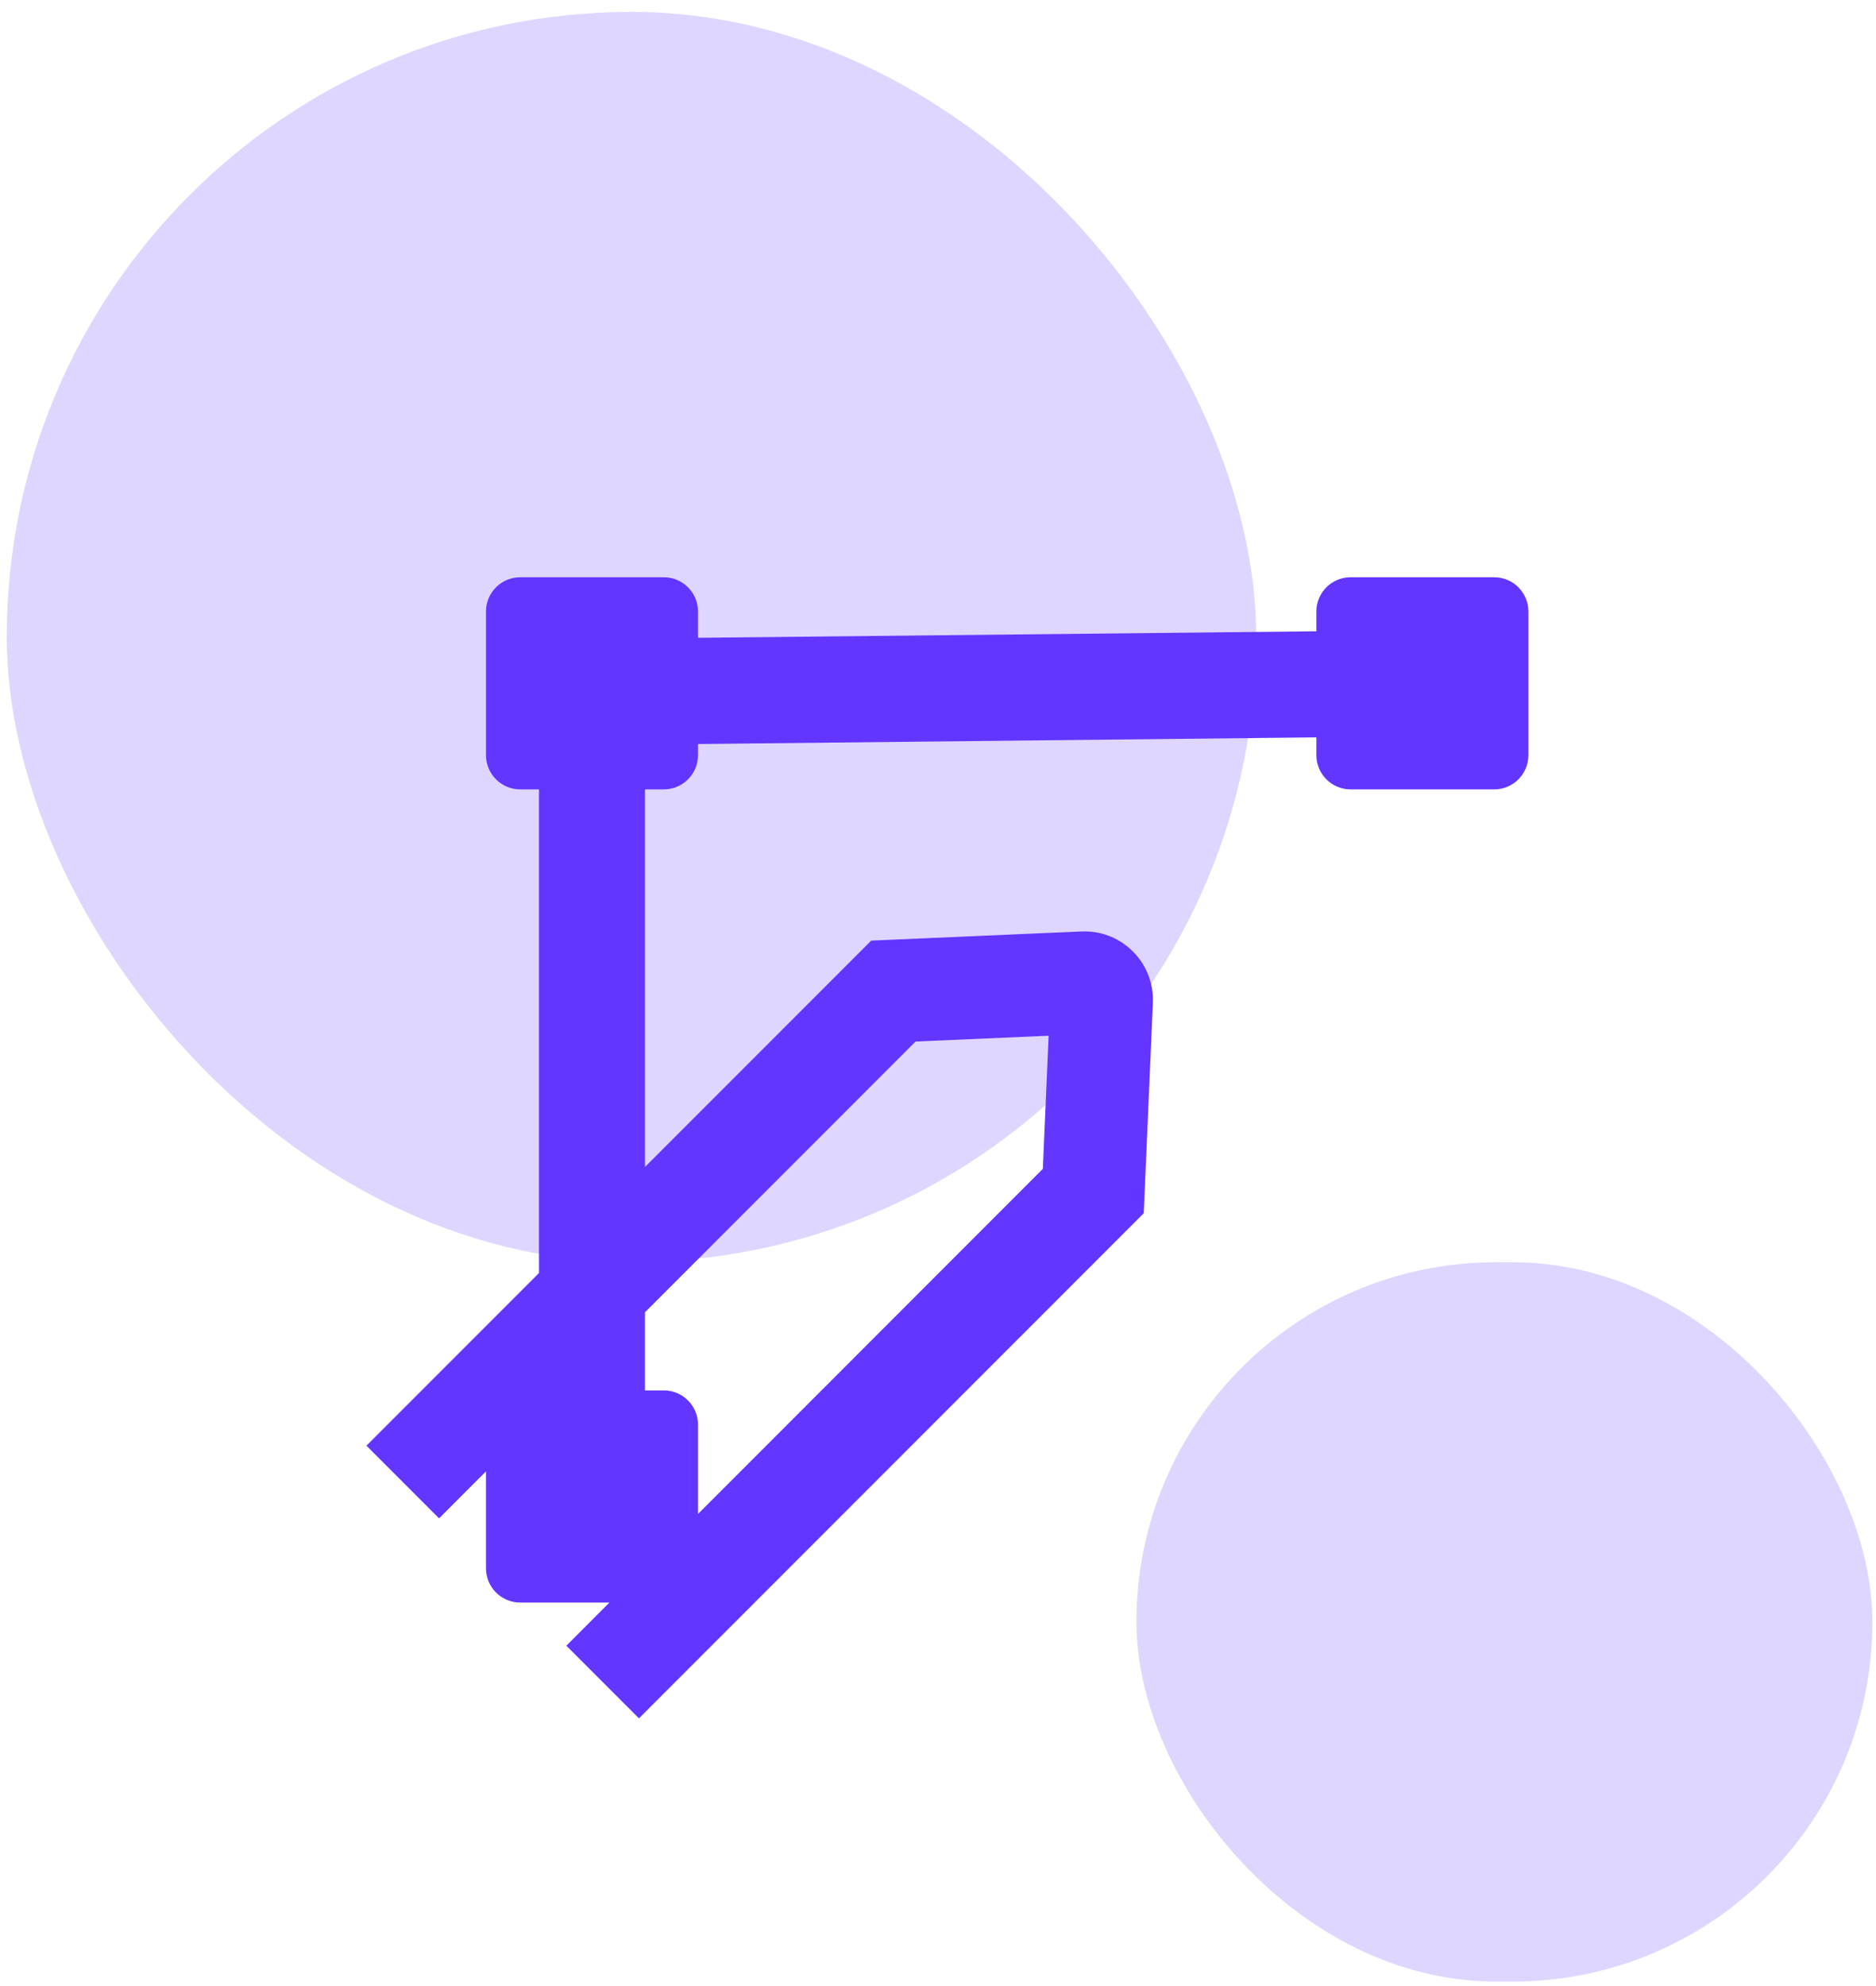 <svg width="69" height="73" viewBox="0 0 69 73" fill="none" xmlns="http://www.w3.org/2000/svg">
<rect opacity="0.2" x="0.248" y="0.438" width="45.956" height="45.956" rx="22.978" fill="#6236FF"/>
<rect opacity="0.2" x="41.798" y="46.398" width="27.07" height="26.441" rx="13.22" fill="#6236FF"/>
<path fill-rule="evenodd" clip-rule="evenodd" d="M54.956 21.219C55.652 21.219 56.215 21.782 56.215 22.478V27.758C56.215 28.453 55.652 29.017 54.956 29.017H49.676C48.981 29.017 48.417 28.453 48.417 27.758V27.105L25.673 27.349V27.758C25.673 28.453 25.109 29.017 24.414 29.017H23.723V42.896L32.044 34.575L39.778 34.239C41.167 34.178 42.343 35.256 42.403 36.645L42.405 36.755L42.403 36.864L42.067 44.598L23.501 63.164L20.83 60.493L22.415 58.907H19.134C18.439 58.907 17.875 58.344 17.875 57.648V54.085L16.149 55.812L13.478 53.141L19.824 46.795V29.017H19.134C18.438 29.017 17.875 28.453 17.875 27.758V22.478C17.875 21.782 18.438 21.219 19.134 21.219H24.414C25.109 21.219 25.673 21.782 25.673 22.478V23.444L48.417 23.205V22.478C48.417 21.782 48.981 21.219 49.676 21.219H54.956ZM25.673 55.65V52.368C25.673 51.673 25.109 51.109 24.414 51.109H23.723V48.237L33.675 38.285L38.569 38.072L38.356 42.966L25.673 55.65Z" fill="#6236FF"/>
</svg>
